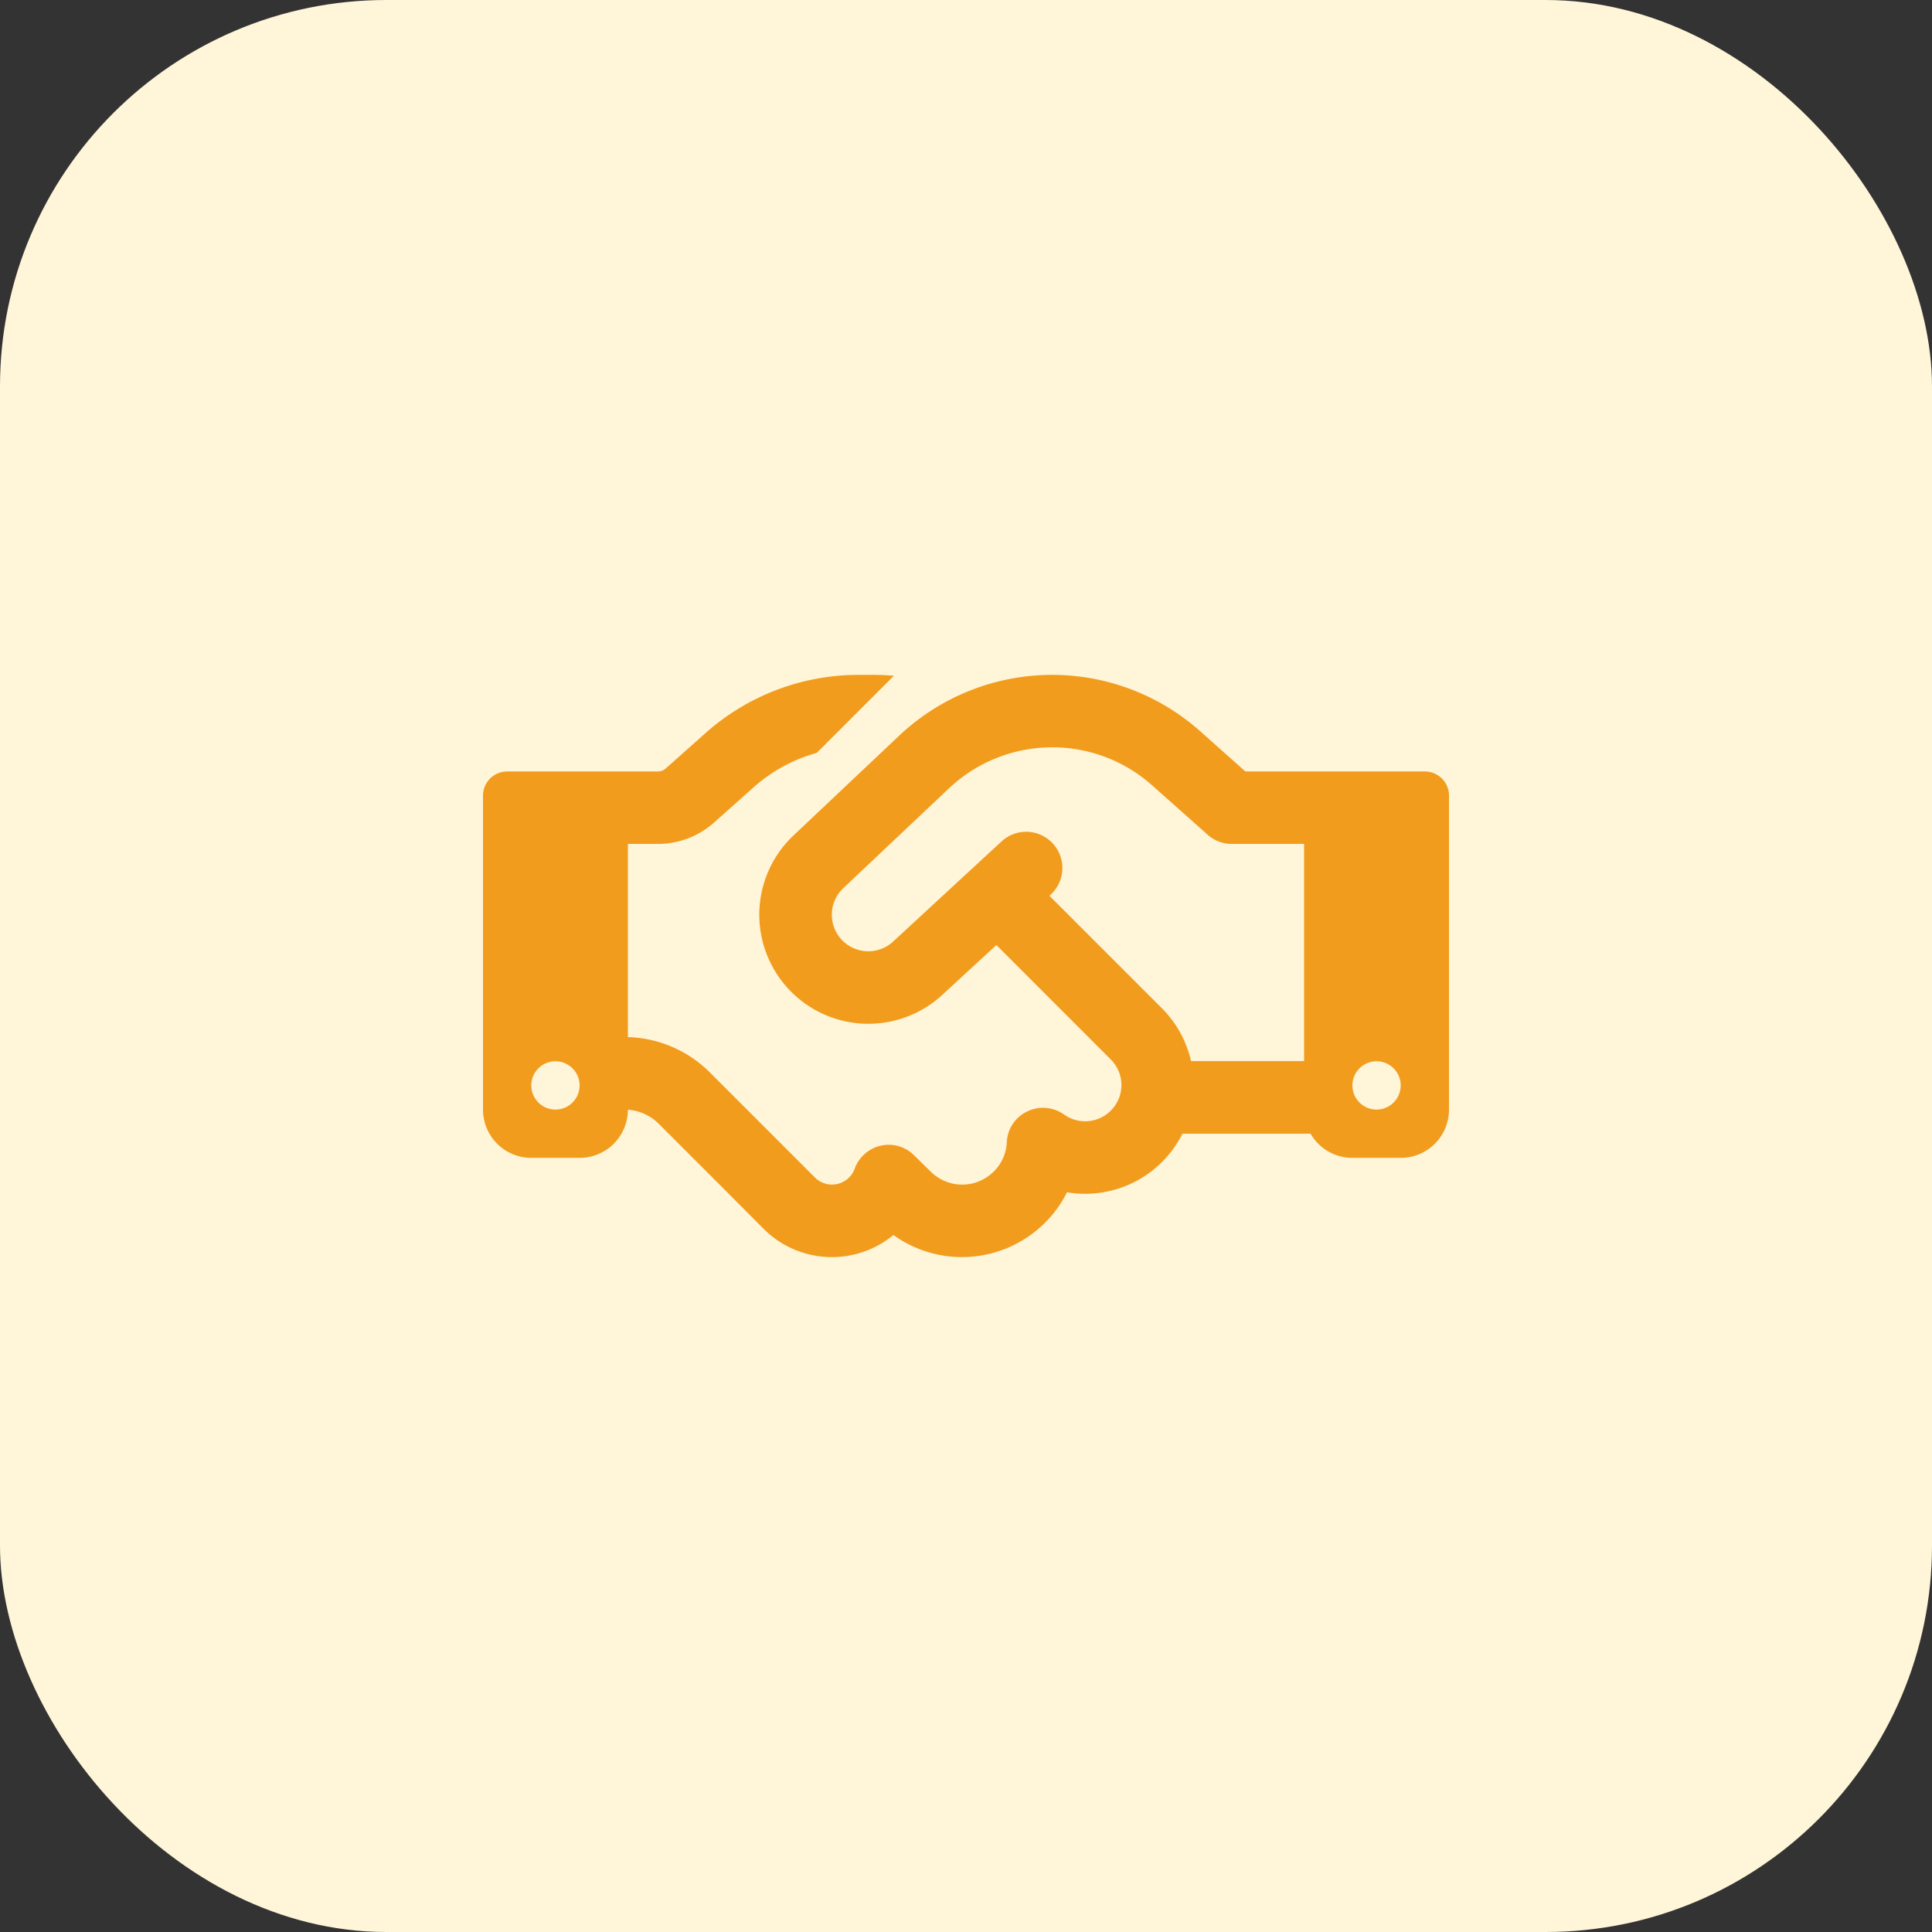 <svg xmlns="http://www.w3.org/2000/svg" width="80" height="80" viewBox="0 0 80 80">
  <rect x="0" y="0" width="80" height="80" fill="#333333" stroke="none"/>
  <g id="Group_780" data-name="Group 780" transform="translate(9297 13326)">
    <rect id="Rectangle_49" data-name="Rectangle 49" width="80" height="80" rx="16" transform="translate(-9297 -13326)" fill="#fff5d8"/>
    <path id="Path_416" data-name="Path 416" d="M17.013-23.962l-3.194,3.194a6.533,6.533,0,0,0-2.594,1.406L9.563-17.881A3.5,3.5,0,0,1,7.238-17H6v8A5,5,0,0,1,9.394-7.538l2.225,2.225.438.438,1.688,1.688a1,1,0,0,0,1.413,0,.944.944,0,0,0,.231-.362,1.505,1.505,0,0,1,1.081-.956,1.486,1.486,0,0,1,1.388.406l.675.662a1.848,1.848,0,0,0,2.619,0,1.815,1.815,0,0,0,.537-1.212,1.483,1.483,0,0,1,.85-1.275,1.5,1.5,0,0,1,1.525.131,1.5,1.5,0,0,0,1.931-.163,1.494,1.494,0,0,0,0-2.119l-4.737-4.738L19.019-10.75a4.513,4.513,0,0,1-6.063.056,4.514,4.514,0,0,1-.1-6.656l4.381-4.137A9.233,9.233,0,0,1,23.569-24a9.223,9.223,0,0,1,6.119,2.325L31.569-20H39a1,1,0,0,1,1,1V-6a2,2,0,0,1-2,2H36a1.994,1.994,0,0,1-1.731-1H28.963a4.593,4.593,0,0,1-.844,1.169,4.513,4.513,0,0,1-3.937,1.256,4.773,4.773,0,0,1-.913,1.263,4.866,4.866,0,0,1-6.275.506,4,4,0,0,1-5.375-.256L9.938-2.75,9.5-3.187,7.275-5.413A2.013,2.013,0,0,0,6-5.994,2,2,0,0,1,4-4H2A2,2,0,0,1,0-6V-19a1,1,0,0,1,1-1H7.237a.485.485,0,0,0,.331-.125L9.225-21.6A9.529,9.529,0,0,1,15.544-24h.644C16.462-24,16.744-23.987,17.013-23.962ZM34-8v-9H31a1.483,1.483,0,0,1-.994-.381L27.7-19.431A6.208,6.208,0,0,0,23.569-21,6.229,6.229,0,0,0,19.3-19.306l-4.381,4.138a1.515,1.515,0,0,0,.031,2.231,1.513,1.513,0,0,0,2.031-.019l4.494-4.15a1.5,1.5,0,0,1,2.119.087,1.5,1.5,0,0,1-.087,2.119l-.05.05,4.65,4.65a4.515,4.515,0,0,1,1.212,2.194H34ZM4-7A1,1,0,0,0,3-8,1,1,0,0,0,2-7,1,1,0,0,0,3-6,1,1,0,0,0,4-7ZM37-6a1,1,0,0,0,1-1,1,1,0,0,0-1-1,1,1,0,0,0-1,1A1,1,0,0,0,37-6Z" transform="translate(-9277 -13274.055)" fill="#f29c1e"/>
  </g>
</svg>
